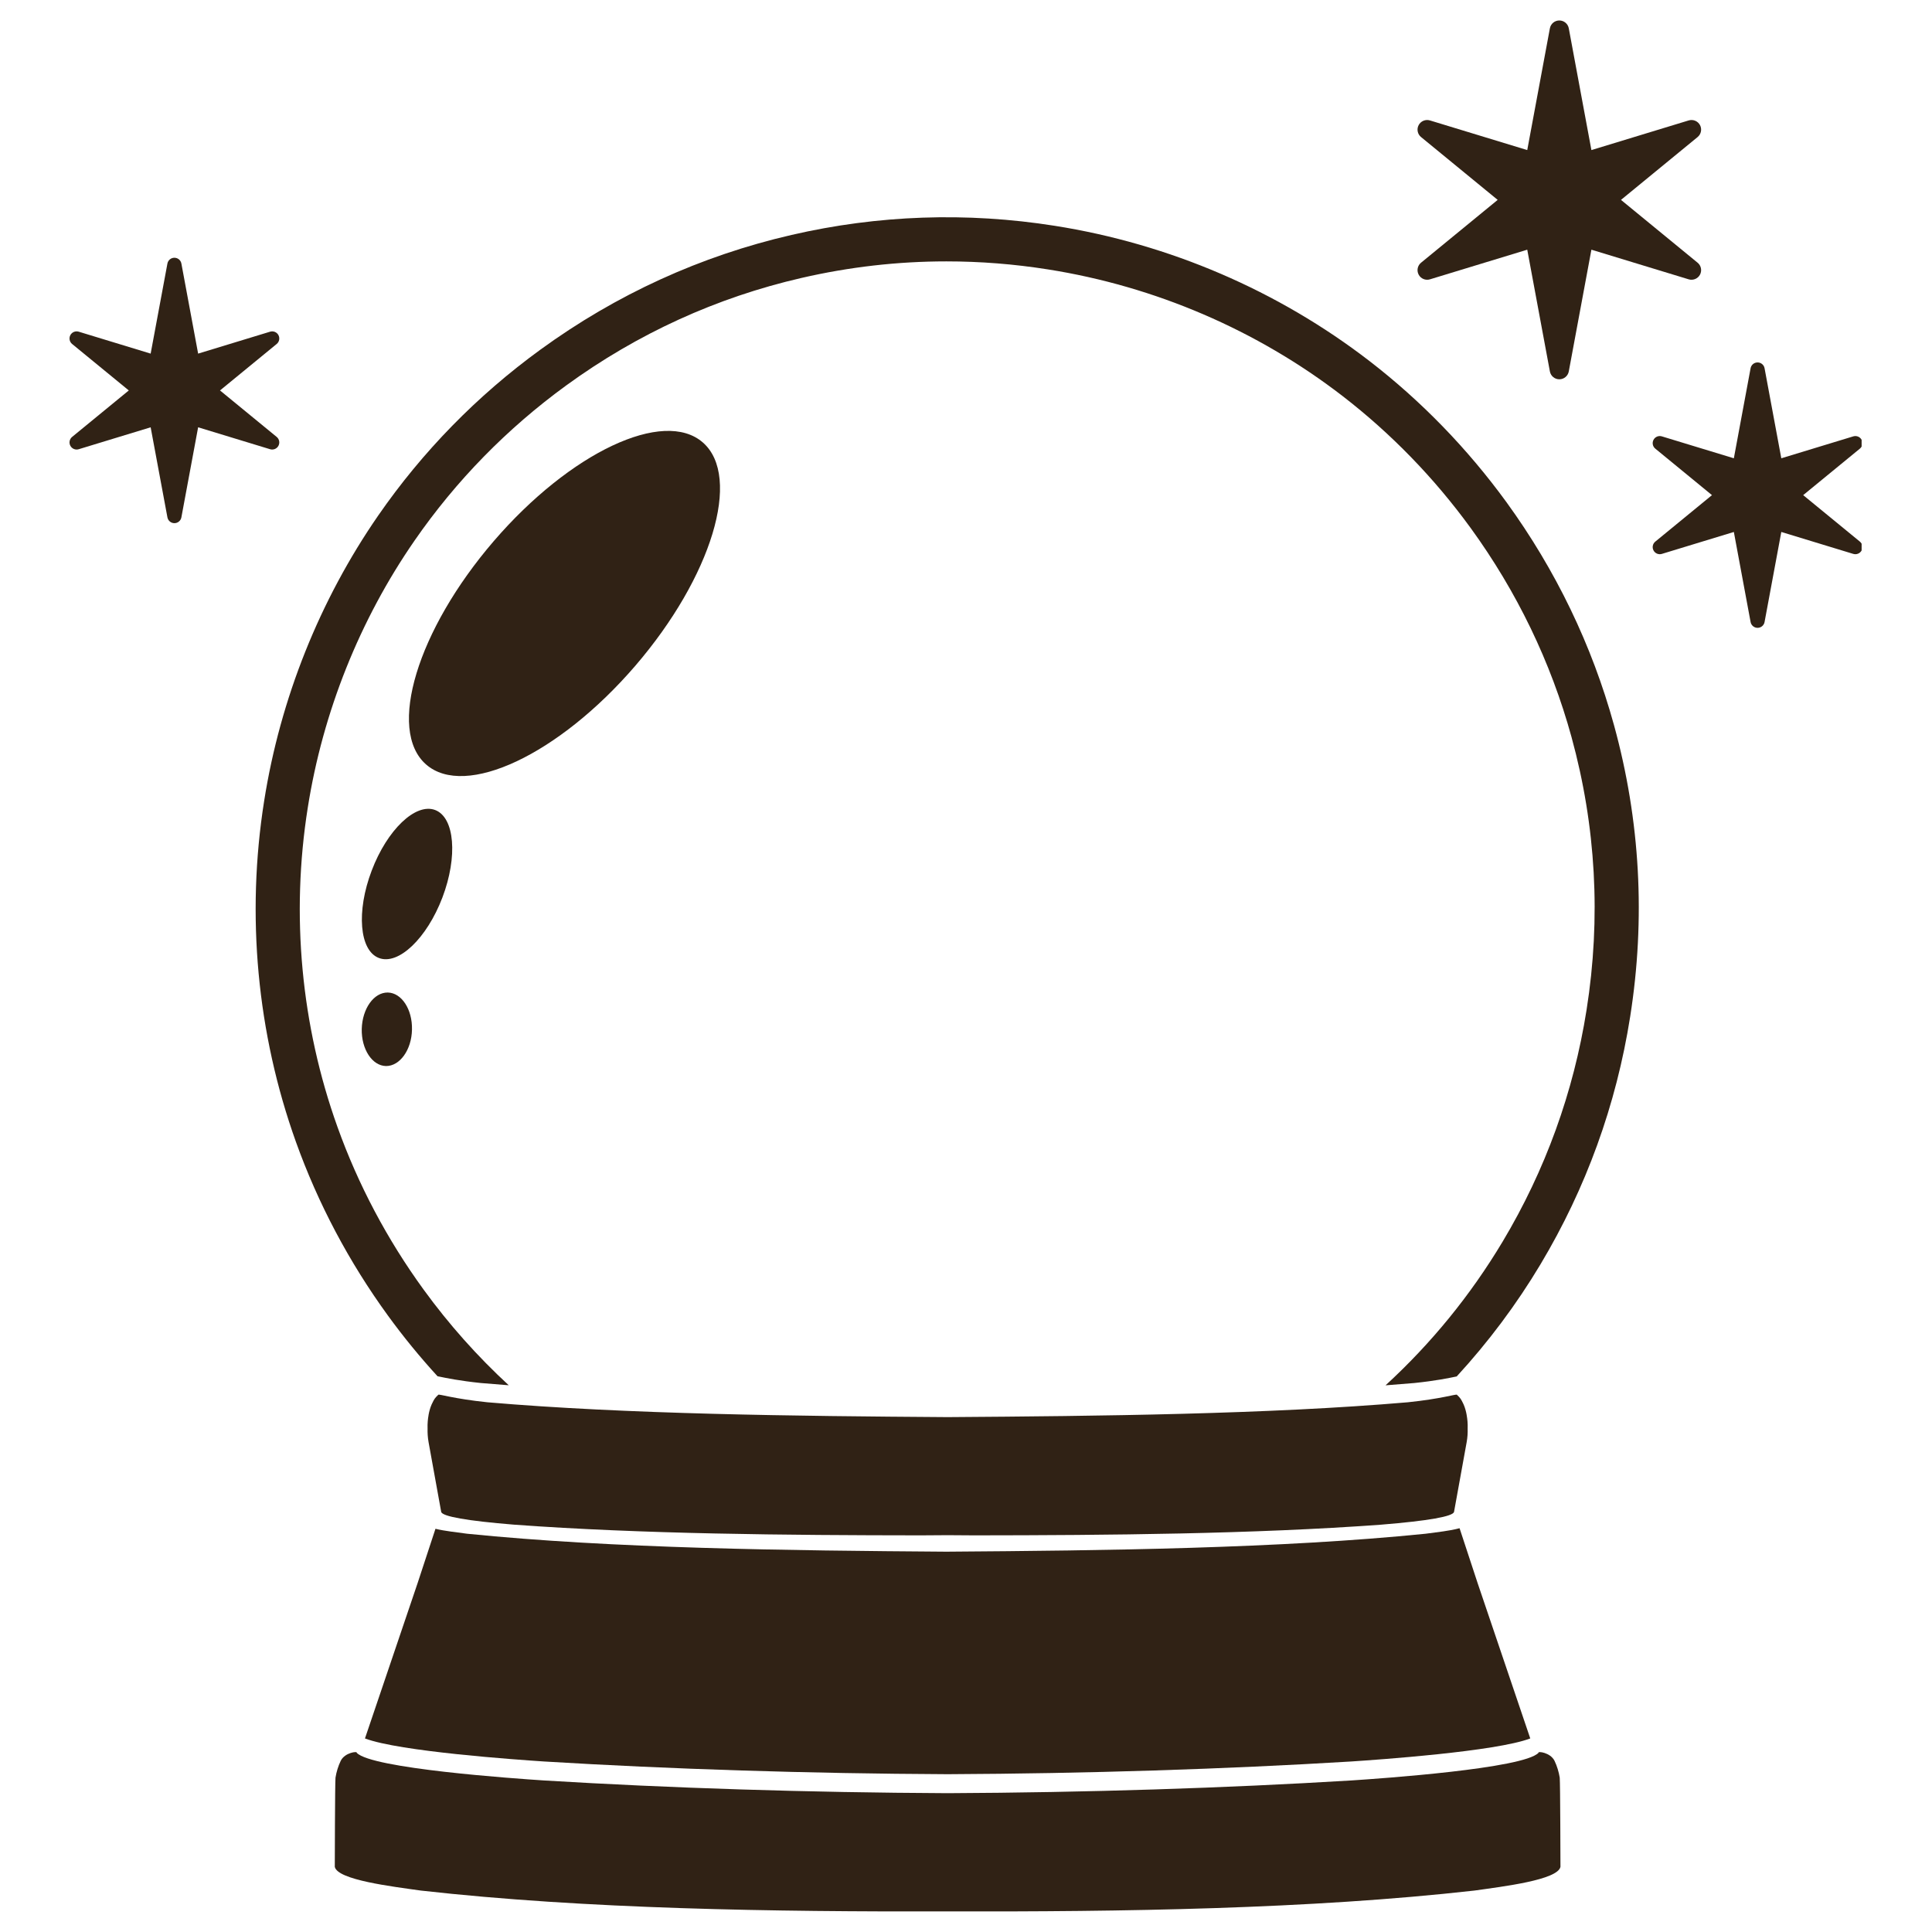 <?xml version="1.0" encoding="UTF-8"?> <svg xmlns="http://www.w3.org/2000/svg" xmlns:xlink="http://www.w3.org/1999/xlink" width="500" zoomAndPan="magnify" viewBox="0 0 375 375" height="500" preserveAspectRatio="xMidYMid meet" version="1.0"><defs><clipPath id="236e89e852"><path d="M 64.738 340 L 303 340 L 303 371.012 L 64.738 371.012 Z M 64.738 340 " clip-rule="nonzero"></path></clipPath><clipPath id="2b5f314a6d"><path d="M 275 3.691 L 331 3.691 L 331 74 L 275 74 Z M 275 3.691 " clip-rule="nonzero"></path></clipPath><clipPath id="3862e875b0"><path d="M 320 70 L 361.34 70 L 361.34 122 L 320 122 Z M 320 70 " clip-rule="nonzero"></path></clipPath><clipPath id="b3153175a5"><path d="M 13.34 50 L 55 50 L 55 102 L 13.34 102 Z M 13.34 50 " clip-rule="nonzero"></path></clipPath></defs><path fill="#302215" d="M 313.285 140.777 C 309.004 125.23 301.973 110.652 292.387 97.449 C 284.816 87.055 275.879 77.844 265.816 70.078 C 248.078 56.41 226.953 47.332 204.723 43.828 C 187.625 41.125 170.434 41.723 153.637 45.602 C 136.023 49.66 119.621 57.152 104.891 67.867 C 92.586 76.82 82 87.652 73.414 100.062 C 62.055 116.48 54.402 135.629 51.277 155.43 C 47.75 177.66 49.883 200.559 57.441 221.645 C 61.727 233.602 67.73 244.941 75.297 255.352 C 78.297 259.48 81.512 263.402 84.918 267.125 C 85.023 267.148 85.133 267.168 85.254 267.195 C 86.637 267.48 89.203 268.016 93.355 268.445 C 95.125 268.598 96.93 268.742 98.75 268.879 C 92.684 263.289 87.156 257.094 82.227 250.316 C 75.141 240.566 69.516 229.945 65.508 218.754 C 58.43 199.02 56.434 177.586 59.738 156.77 C 62.66 138.223 69.828 120.301 80.461 104.934 C 88.492 93.32 98.406 83.18 109.93 74.793 C 123.727 64.758 139.078 57.746 155.566 53.949 C 164.844 51.809 174.246 50.734 183.684 50.734 C 190.246 50.734 196.824 51.25 203.387 52.289 C 224.203 55.57 243.984 64.07 260.582 76.863 C 270 84.133 278.371 92.754 285.457 102.488 C 294.434 114.852 301.02 128.5 305.027 143.051 C 309.781 160.367 310.77 178.184 307.953 196.008 C 305.43 212.008 299.945 227.152 291.652 241.012 C 285.426 251.41 277.812 260.746 268.934 268.891 C 270.816 268.75 272.676 268.602 274.508 268.445 C 278.66 268.016 281.227 267.48 282.605 267.195 C 282.656 267.188 282.703 267.176 282.75 267.164 C 288.871 260.508 294.312 253.25 299.004 245.41 C 307.863 230.605 313.719 214.434 316.414 197.344 C 319.422 178.309 318.371 159.277 313.285 140.777 " fill-opacity="1" fill-rule="nonzero"></path><path fill="#302215" d="M 284.871 277.328 C 284.891 276.797 284.875 276.312 284.84 275.891 C 284.785 275.297 284.656 273.91 284.09 272.609 C 284.07 272.57 284.055 272.539 284.039 272.504 C 284.008 272.426 283.973 272.355 283.938 272.297 C 283.605 271.621 283.473 271.363 282.781 270.719 C 282.59 270.559 279.832 271.496 273.262 272.18 C 246.137 274.508 213.551 274.859 183.93 275.062 C 154.309 274.859 121.727 274.508 94.602 272.18 C 88.031 271.496 85.273 270.559 85.078 270.719 C 84.387 271.363 84.258 271.621 83.93 272.297 C 83.891 272.355 83.855 272.426 83.828 272.504 C 83.809 272.539 83.793 272.57 83.777 272.609 C 83.207 273.91 83.078 275.297 83.023 275.891 C 82.988 276.312 82.973 276.797 82.992 277.328 C 82.973 278.098 83.016 278.98 83.188 279.941 L 85.633 293.441 C 85.715 293.891 86.969 294.328 89.336 294.746 C 91.719 295.168 95.227 295.566 99.793 295.938 C 124.566 297.754 152.633 297.988 178.746 298.012 C 180.465 298 182.195 297.988 183.93 297.977 C 185.668 297.988 187.398 298 189.113 298.012 C 215.234 297.988 243.297 297.754 268.07 295.938 C 272.637 295.566 276.145 295.168 278.527 294.746 C 280.895 294.328 282.148 293.891 282.23 293.441 L 284.676 279.941 C 284.852 278.98 284.891 278.098 284.871 277.328 " fill-opacity="1" fill-rule="nonzero"></path><path fill="#302215" d="M 105.582 341.902 C 129.98 343.387 156.891 344.246 183.93 344.371 C 210.969 344.246 237.879 343.387 262.281 341.902 C 267.5 341.555 290.34 339.973 297.023 337.43 C 293.625 327.402 290.227 317.363 286.824 307.332 C 285.691 303.879 284.207 299.375 283.301 296.625 C 281.27 297.176 279.07 297.359 276.723 297.695 C 248.473 300.559 214.574 300.961 183.691 301.18 C 152.809 300.961 118.91 300.559 90.66 297.695 C 88.48 297.383 86.434 297.199 84.523 296.738 C 83.617 299.492 82.16 303.922 81.039 307.332 C 77.641 317.363 74.234 327.402 70.84 337.43 C 77.523 339.973 100.363 341.555 105.582 341.902 " fill-opacity="1" fill-rule="nonzero"></path><g clip-path="url(#236e89e852)"><path fill="#302215" d="M 302.742 345.043 C 302.57 343.949 302.219 342.781 301.727 341.762 C 300.926 340.152 298.445 339.867 298.625 340.215 C 295.742 343.285 268.094 345.203 262.281 345.586 C 237.879 347.07 210.969 347.93 183.93 348.055 C 156.891 347.93 129.98 347.07 105.582 345.586 C 99.773 345.203 72.117 343.285 69.238 340.215 C 69.418 339.867 66.941 340.152 66.141 341.762 C 65.645 342.781 65.293 343.949 65.121 345.043 C 65.016 345.977 64.984 362.352 64.984 362.352 C 65.504 364.902 76.152 366.176 81.676 366.957 C 113.734 370.566 150.215 371.082 183.93 371.004 C 217.648 371.082 254.133 370.566 286.188 366.957 C 291.707 366.176 302.359 364.902 302.883 362.352 C 302.883 362.352 302.848 345.977 302.742 345.043 " fill-opacity="1" fill-rule="nonzero"></path></g><path fill="#302215" d="M 136.438 85.898 C 128.848 79.23 110.66 87.801 95.816 105.055 C 80.988 122.309 75.105 141.691 82.684 148.367 C 90.277 155.047 108.473 146.473 123.316 129.223 C 138.156 111.973 144.027 92.57 136.438 85.898 " fill-opacity="1" fill-rule="nonzero"></path><path fill="#302215" d="M 84.461 157.223 C 80.668 155.793 75.152 161.051 72.145 168.984 C 69.129 176.91 69.762 184.523 73.547 185.945 C 77.332 187.402 82.848 182.141 85.871 174.207 C 88.887 166.27 88.258 158.668 84.461 157.223 " fill-opacity="1" fill-rule="nonzero"></path><path fill="#302215" d="M 75.262 192.648 C 72.562 192.617 70.316 195.777 70.215 199.73 C 70.133 203.656 72.242 206.875 74.93 206.918 C 77.617 206.934 79.887 203.777 79.965 199.852 C 80.059 195.906 77.949 192.699 75.262 192.648 " fill-opacity="1" fill-rule="nonzero"></path><g clip-path="url(#2b5f314a6d)"><path fill="#302215" d="M 302.664 73.621 C 301.766 73.621 300.996 72.977 300.832 72.098 L 296.438 48.465 L 277.551 54.219 C 276.699 54.477 275.781 54.098 275.363 53.312 C 274.941 52.527 275.137 51.555 275.824 50.992 L 290.699 38.797 L 275.824 26.602 C 275.137 26.039 274.941 25.062 275.363 24.281 C 275.781 23.496 276.699 23.117 277.551 23.375 L 296.438 29.129 L 300.832 5.496 C 300.996 4.613 301.766 3.973 302.664 3.973 C 303.562 3.973 304.336 4.613 304.5 5.496 L 308.891 29.129 L 327.777 23.375 C 328.629 23.117 329.547 23.496 329.969 24.281 C 330.387 25.062 330.191 26.039 329.504 26.602 L 314.633 38.797 L 329.504 50.992 C 330.191 51.555 330.387 52.527 329.969 53.312 C 329.547 54.098 328.629 54.477 327.777 54.219 L 308.891 48.465 L 304.5 72.098 C 304.336 72.977 303.562 73.621 302.664 73.621 " fill-opacity="1" fill-rule="nonzero"></path></g><g clip-path="url(#3862e875b0)"><path fill="#302215" d="M 341.145 121.863 C 340.48 121.863 339.91 121.387 339.789 120.738 L 336.539 103.254 L 322.566 107.512 C 321.938 107.703 321.258 107.422 320.949 106.84 C 320.637 106.262 320.781 105.543 321.293 105.125 L 332.293 96.105 L 321.293 87.082 C 320.781 86.668 320.637 85.949 320.949 85.367 C 321.258 84.785 321.938 84.504 322.566 84.699 L 336.539 88.953 L 339.789 71.473 C 339.91 70.816 340.48 70.348 341.145 70.348 C 341.809 70.348 342.379 70.816 342.5 71.473 L 345.75 88.953 L 359.723 84.699 C 360.352 84.508 361.031 84.785 361.34 85.367 C 361.648 85.949 361.508 86.668 361 87.082 L 349.996 96.105 L 361 105.125 C 361.508 105.543 361.648 106.262 361.34 106.84 C 361.031 107.422 360.352 107.703 359.723 107.512 L 345.75 103.254 L 342.5 120.738 C 342.379 121.387 341.809 121.863 341.145 121.863 " fill-opacity="1" fill-rule="nonzero"></path></g><g clip-path="url(#b3153175a5)"><path fill="#302215" d="M 33.852 101.547 C 33.188 101.547 32.617 101.07 32.496 100.418 L 29.242 82.938 L 15.273 87.195 C 14.645 87.387 13.969 87.105 13.656 86.523 C 13.348 85.945 13.488 85.227 13.996 84.805 L 25 75.785 L 13.996 66.766 C 13.488 66.348 13.348 65.629 13.656 65.047 C 13.969 64.469 14.645 64.188 15.273 64.379 L 29.242 68.637 L 32.496 51.156 C 32.617 50.5 33.188 50.031 33.852 50.031 C 34.516 50.031 35.086 50.5 35.207 51.156 L 38.457 68.637 L 52.43 64.379 C 53.059 64.188 53.738 64.469 54.047 65.047 C 54.355 65.629 54.215 66.348 53.703 66.766 L 42.703 75.785 L 53.703 84.805 C 54.215 85.227 54.355 85.945 54.047 86.523 C 53.738 87.105 53.059 87.387 52.43 87.195 L 38.457 82.938 L 35.207 100.418 C 35.086 101.07 34.516 101.547 33.852 101.547 " fill-opacity="1" fill-rule="nonzero"></path></g><path stroke-linecap="butt" transform="matrix(0.75, 0, 0, 0.75, 127.5, 323.938)" fill="none" stroke-linejoin="miter" d="M 0 2 L 160 2 " stroke="#302215" stroke-width="4" stroke-opacity="1" stroke-miterlimit="4"></path></svg> 